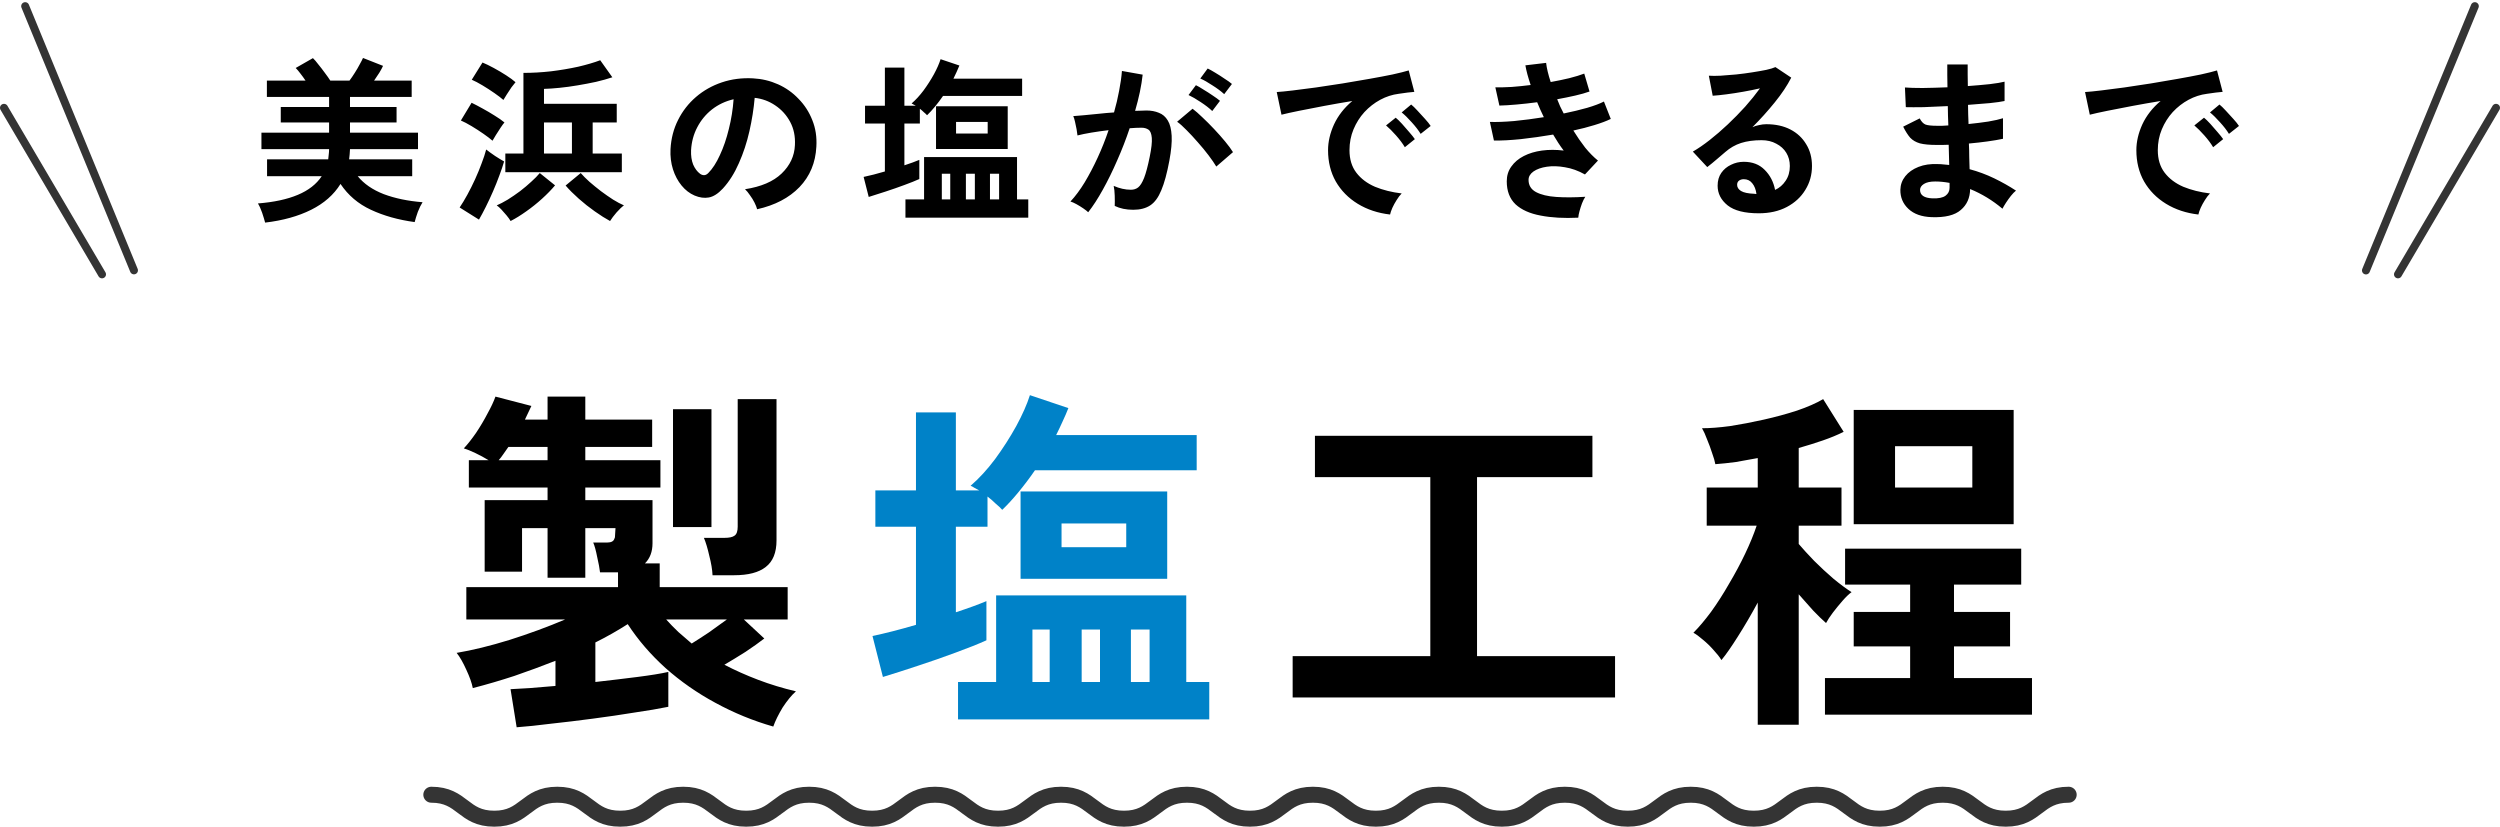 <svg width="626" height="207" viewBox="0 0 626 207" fill="none" xmlns="http://www.w3.org/2000/svg">
<path d="M129.37 182.11L127.84 172.57C129.04 172.51 130.63 172.42 132.61 172.3C134.59 172.12 136.75 171.94 139.09 171.76V165.46C135.73 166.78 132.31 168.04 128.83 169.24C125.35 170.38 121.87 171.4 118.39 172.3C118.15 171.04 117.61 169.51 116.77 167.71C115.93 165.85 115.12 164.44 114.34 163.48C118.3 162.82 122.71 161.74 127.57 160.24C132.49 158.68 137.14 156.97 141.52 155.11H116.77V147.01H154.75V143.32H150.25C150.13 142.3 149.89 141.01 149.53 139.45C149.23 137.89 148.9 136.69 148.54 135.85H152.05C153.07 135.85 153.67 135.52 153.85 134.86C153.97 134.74 154.03 134.35 154.03 133.69C154.09 133.03 154.12 132.55 154.12 132.25H146.56V144.67H137.11V132.25H130.72V143.14H121.36V125.23H137.11V122.08H117.4V115.24H122.35C121.27 114.58 120.16 113.98 119.02 113.44C117.88 112.9 116.92 112.51 116.14 112.27C117.1 111.25 118.12 109.96 119.2 108.4C120.28 106.78 121.24 105.16 122.08 103.54C122.98 101.92 123.64 100.51 124.06 99.31L133.06 101.65C132.82 102.19 132.55 102.76 132.25 103.36C132.01 103.9 131.74 104.47 131.44 105.07H137.11V99.31H146.56V105.07H163.3V111.91H146.56V115.24H165.37V122.08H146.56V125.23H163.39V136.03C163.39 138.13 162.76 139.81 161.5 141.07H165.19V147.01H197.23V155.11H186.25L191.38 159.88C190.06 160.9 188.5 162.01 186.7 163.21C184.9 164.35 183.13 165.43 181.39 166.45C184.03 167.83 186.85 169.09 189.85 170.23C192.85 171.37 196 172.33 199.3 173.11C198.22 174.07 197.11 175.42 195.97 177.16C194.89 178.96 194.11 180.55 193.63 181.93C188.59 180.49 183.76 178.51 179.14 175.99C174.58 173.53 170.41 170.62 166.63 167.26C162.91 163.9 159.76 160.24 157.18 156.28C154.66 157.9 151.96 159.43 149.08 160.87V170.77C152.8 170.35 156.31 169.93 159.61 169.51C162.91 169.09 165.49 168.67 167.35 168.25V176.98C165.01 177.46 162.19 177.94 158.89 178.42C155.59 178.96 152.11 179.47 148.45 179.95C144.85 180.43 141.37 180.85 138.01 181.21C134.71 181.63 131.83 181.93 129.37 182.11ZM178.42 144.04C178.36 142.66 178.09 141.04 177.61 139.18C177.19 137.32 176.74 135.82 176.26 134.68H181.39C182.59 134.68 183.43 134.5 183.91 134.14C184.45 133.78 184.72 133.03 184.72 131.89V99.94H194.44V135.31C194.44 138.37 193.54 140.59 191.74 141.97C190 143.35 187.36 144.04 183.82 144.04H178.42ZM168.52 131.98V102.46H178.15V131.98H168.52ZM173.2 161.14C174.46 160.36 175.9 159.43 177.52 158.35C179.14 157.21 180.64 156.13 182.02 155.11H166.81C167.77 156.19 168.79 157.24 169.87 158.26C170.95 159.22 172.06 160.18 173.2 161.14ZM124.87 115.24H137.11V111.91H127.3C126.88 112.51 126.46 113.11 126.04 113.71C125.68 114.25 125.29 114.76 124.87 115.24ZM323.68 174.64V164.29H358.15V119.47H329.26V109.12H398.74V119.47H369.85V164.29H404.41V174.64H323.68ZM440.14 181.48V150.88C438.52 153.88 436.87 156.7 435.19 159.34C433.57 161.92 432.19 163.9 431.05 165.28C430.57 164.5 429.91 163.66 429.07 162.76C428.23 161.8 427.33 160.93 426.37 160.15C425.47 159.37 424.69 158.8 424.03 158.44C425.41 157.06 426.88 155.32 428.44 153.22C430 151.06 431.5 148.72 432.94 146.2C434.44 143.68 435.79 141.16 436.99 138.64C438.19 136.12 439.15 133.78 439.87 131.62H427.36V122.08H440.14V114.7C438.28 115.06 436.45 115.39 434.65 115.69C432.85 115.93 431.14 116.11 429.52 116.23C429.4 115.51 429.13 114.58 428.71 113.44C428.35 112.3 427.93 111.16 427.45 110.02C427.03 108.88 426.61 107.95 426.19 107.23C428.17 107.23 430.51 107.05 433.21 106.69C435.91 106.27 438.73 105.73 441.67 105.07C444.61 104.41 447.37 103.66 449.95 102.82C452.59 101.92 454.78 100.96 456.52 99.94L461.65 108.13C460.09 108.91 458.35 109.63 456.43 110.29C454.51 110.95 452.5 111.58 450.4 112.18V122.08H461.11V131.62H450.4V136.21C451.42 137.41 452.71 138.82 454.27 140.44C455.83 142 457.45 143.5 459.13 144.94C460.81 146.32 462.31 147.43 463.63 148.27C462.97 148.75 462.22 149.47 461.38 150.43C460.54 151.39 459.73 152.38 458.95 153.4C458.23 154.36 457.66 155.23 457.24 156.01C456.28 155.17 455.2 154.12 454 152.86C452.8 151.54 451.6 150.19 450.4 148.81V181.48H440.14ZM456.97 178.96V169.78H478.3V161.86H464.17V153.22H478.3V146.38H462.01V137.38H506.11V146.38H489.28V153.22H503.32V161.86H489.28V169.78H508.81V178.96H456.97ZM464.17 131.26V102.64H504.22V131.26H464.17ZM474.52 122.08H493.87V111.73H474.52V122.08Z" fill="black"/>
<path d="M239.89 180.13V170.77H249.43V149.08H297.04V170.77H302.8V180.13H239.89ZM221.08 169.51L218.47 159.25C221.65 158.59 225.28 157.66 229.36 156.46V131.89H219.19V122.8H229.36V103.27H239.35V122.8H245.2C244.78 122.56 244.39 122.35 244.03 122.17C243.67 121.93 243.34 121.75 243.04 121.63C245.14 119.83 247.18 117.61 249.16 114.97C251.14 112.27 252.91 109.51 254.47 106.69C256.03 103.81 257.17 101.23 257.89 98.95L267.52 102.19C267.1 103.27 266.62 104.38 266.08 105.52C265.6 106.6 265.06 107.74 264.46 108.94H299.65V117.76H259.15C257.83 119.68 256.45 121.51 255.01 123.25C253.63 124.93 252.28 126.4 250.96 127.66C250.54 127.18 250 126.67 249.34 126.13C248.74 125.53 248.05 124.93 247.27 124.33V131.89H239.35V153.31C242.47 152.29 245.02 151.36 247 150.52V160.33C245.02 161.23 242.47 162.25 239.35 163.39C236.29 164.53 233.11 165.64 229.81 166.72C226.57 167.8 223.66 168.73 221.08 169.51ZM255.55 144.94V123.07H292.27V144.94H255.55ZM265.81 137.02H282.01V131.08H265.81V137.02ZM283.18 170.77H287.86V157.63H283.18V170.77ZM270.85 170.77H275.44V157.63H270.85V170.77ZM258.52 170.77H262.84V157.63H258.52V170.77Z" fill="#0082C8"/>
<path d="M66.388 55.74C66.212 55.065 65.963 54.244 65.64 53.276C65.317 52.337 64.965 51.56 64.584 50.944C68.603 50.621 71.932 49.903 74.572 48.788C77.241 47.673 79.236 46.119 80.556 44.124H66.872V39.9H82.184C82.243 39.489 82.287 39.079 82.316 38.668C82.375 38.228 82.404 37.788 82.404 37.348H65.464V33.212H82.404V30.66H70.304V26.788H82.404V24.28H66.828V20.188H76.508C76.097 19.572 75.672 18.985 75.232 18.428C74.792 17.841 74.396 17.372 74.044 17.02L78.356 14.556C78.737 14.908 79.192 15.436 79.72 16.14C80.277 16.815 80.82 17.519 81.348 18.252C81.905 18.985 82.36 19.631 82.712 20.188H87.508C87.948 19.601 88.388 18.956 88.828 18.252C89.297 17.519 89.708 16.815 90.06 16.14C90.441 15.465 90.72 14.923 90.896 14.512L95.912 16.492C95.707 16.961 95.399 17.533 94.988 18.208C94.577 18.853 94.137 19.513 93.668 20.188H103.084V24.28H87.64V26.788H99.3V30.66H87.64V33.212H104.668V37.348H87.64C87.611 37.788 87.581 38.228 87.552 38.668C87.523 39.079 87.479 39.489 87.42 39.9H103.216V44.124H89.576C91.131 46.031 93.301 47.527 96.088 48.612C98.904 49.668 102.145 50.343 105.812 50.636C105.401 51.281 105.005 52.088 104.624 53.056C104.272 54.053 104.008 54.904 103.832 55.608C99.725 55.051 96.073 54.024 92.876 52.528C89.708 51.061 87.171 48.905 85.264 46.06C83.592 48.759 81.143 50.915 77.916 52.528C74.689 54.141 70.847 55.212 66.388 55.74ZM126.536 43.112V38.448H131.068V18.252C133.327 18.252 135.629 18.12 137.976 17.856C140.352 17.563 142.611 17.181 144.752 16.712C146.893 16.213 148.741 15.671 150.296 15.084L153.332 19.352C152.1 19.763 150.736 20.144 149.24 20.496C147.744 20.819 146.204 21.112 144.62 21.376C143.065 21.64 141.555 21.845 140.088 21.992C138.651 22.139 137.36 22.227 136.216 22.256V25.996H154.432V30.66H148.404V38.448H155.708V43.112H126.536ZM119.936 54.992L115.096 51.956C115.712 51.047 116.357 49.976 117.032 48.744C117.707 47.512 118.352 46.221 118.968 44.872C119.584 43.523 120.127 42.203 120.596 40.912C121.095 39.621 121.476 38.463 121.74 37.436C122.327 37.905 123.075 38.448 123.984 39.064C124.893 39.651 125.641 40.105 126.228 40.428C125.935 41.455 125.539 42.628 125.04 43.948C124.571 45.239 124.043 46.559 123.456 47.908C122.869 49.257 122.268 50.548 121.652 51.78C121.036 53.012 120.464 54.083 119.936 54.992ZM127.856 55.344C127.621 54.933 127.284 54.464 126.844 53.936C126.433 53.437 126.008 52.953 125.568 52.484C125.128 52.015 124.732 51.663 124.38 51.428C125.201 51.076 126.125 50.592 127.152 49.976C128.179 49.331 129.205 48.627 130.232 47.864C131.259 47.072 132.197 46.28 133.048 45.488C133.928 44.696 134.632 43.977 135.16 43.332L138.988 46.412C138.079 47.497 136.993 48.612 135.732 49.756C134.471 50.9 133.151 51.956 131.772 52.924C130.423 53.892 129.117 54.699 127.856 55.344ZM152.76 55.344C151.616 54.728 150.34 53.921 148.932 52.924C147.553 51.956 146.219 50.9 144.928 49.756C143.637 48.612 142.537 47.512 141.628 46.456L145.412 43.332C145.999 44.007 146.732 44.74 147.612 45.532C148.492 46.295 149.445 47.072 150.472 47.864C151.499 48.627 152.511 49.331 153.508 49.976C154.505 50.592 155.415 51.076 156.236 51.428C155.708 51.809 155.092 52.396 154.388 53.188C153.684 54.009 153.141 54.728 152.76 55.344ZM136.216 38.448H143.212V30.66H136.216V38.448ZM123.324 35.236C122.796 34.767 122.048 34.195 121.08 33.52C120.112 32.845 119.115 32.2 118.088 31.584C117.061 30.968 116.167 30.499 115.404 30.176L118.088 25.732C118.939 26.143 119.863 26.627 120.86 27.184C121.887 27.741 122.884 28.328 123.852 28.944C124.82 29.531 125.641 30.103 126.316 30.66C126.081 30.924 125.759 31.364 125.348 31.98C124.937 32.596 124.541 33.212 124.16 33.828C123.779 34.444 123.5 34.913 123.324 35.236ZM126.052 25.028C125.524 24.559 124.776 23.987 123.808 23.312C122.84 22.637 121.843 21.992 120.816 21.376C119.789 20.76 118.895 20.291 118.132 19.968L120.816 15.656C121.608 15.979 122.547 16.433 123.632 17.02C124.717 17.607 125.759 18.223 126.756 18.868C127.753 19.513 128.531 20.085 129.088 20.584C128.853 20.848 128.516 21.273 128.076 21.86C127.665 22.447 127.269 23.048 126.888 23.664C126.507 24.251 126.228 24.705 126.052 25.028ZM189.588 52.396C189.471 51.927 189.251 51.369 188.928 50.724C188.605 50.079 188.224 49.463 187.784 48.876C187.373 48.26 186.963 47.761 186.552 47.38C190.571 46.764 193.621 45.459 195.704 43.464C197.816 41.44 198.931 39.064 199.048 36.336C199.165 34.165 198.769 32.229 197.86 30.528C196.951 28.827 195.704 27.448 194.12 26.392C192.565 25.336 190.849 24.705 188.972 24.5C188.737 27.228 188.297 30.015 187.652 32.86C187.007 35.705 186.127 38.375 185.012 40.868C183.927 43.361 182.592 45.473 181.008 47.204C179.805 48.495 178.632 49.243 177.488 49.448C176.373 49.653 175.185 49.492 173.924 48.964C172.692 48.436 171.607 47.6 170.668 46.456C169.729 45.312 169.011 43.963 168.512 42.408C168.013 40.824 167.808 39.137 167.896 37.348C168.043 34.679 168.673 32.244 169.788 30.044C170.903 27.815 172.399 25.893 174.276 24.28C176.153 22.667 178.309 21.449 180.744 20.628C183.179 19.807 185.775 19.469 188.532 19.616C190.761 19.733 192.859 20.232 194.824 21.112C196.789 21.992 198.505 23.209 199.972 24.764C201.468 26.289 202.612 28.064 203.404 30.088C204.225 32.112 204.563 34.327 204.416 36.732C204.211 40.751 202.803 44.124 200.192 46.852C197.581 49.551 194.047 51.399 189.588 52.396ZM175.288 43.508C175.611 43.743 175.948 43.86 176.3 43.86C176.652 43.86 177.004 43.684 177.356 43.332C178.412 42.276 179.38 40.78 180.26 38.844C181.169 36.908 181.917 34.723 182.504 32.288C183.12 29.853 183.516 27.375 183.692 24.852C181.668 25.321 179.864 26.172 178.28 27.404C176.725 28.636 175.493 30.132 174.584 31.892C173.675 33.623 173.161 35.529 173.044 37.612C172.985 38.991 173.161 40.193 173.572 41.22C174.012 42.217 174.584 42.98 175.288 43.508ZM226.724 54.508V49.932H231.388V39.328H254.664V49.932H257.48V54.508H226.724ZM217.528 49.316L216.252 44.3C217.807 43.977 219.581 43.523 221.576 42.936V30.924H216.604V26.48H221.576V16.932H226.46V26.48H229.32C229.115 26.363 228.924 26.26 228.748 26.172C228.572 26.055 228.411 25.967 228.264 25.908C229.291 25.028 230.288 23.943 231.256 22.652C232.224 21.332 233.089 19.983 233.852 18.604C234.615 17.196 235.172 15.935 235.524 14.82L240.232 16.404C240.027 16.932 239.792 17.475 239.528 18.032C239.293 18.56 239.029 19.117 238.736 19.704H255.94V24.016H236.14C235.495 24.955 234.82 25.849 234.116 26.7C233.441 27.521 232.781 28.24 232.136 28.856C231.931 28.621 231.667 28.372 231.344 28.108C231.051 27.815 230.713 27.521 230.332 27.228V30.924H226.46V41.396C227.985 40.897 229.232 40.443 230.2 40.032V44.828C229.232 45.268 227.985 45.767 226.46 46.324C224.964 46.881 223.409 47.424 221.796 47.952C220.212 48.48 218.789 48.935 217.528 49.316ZM234.38 37.304V26.612H252.332V37.304H234.38ZM239.396 33.432H247.316V30.528H239.396V33.432ZM247.888 49.932H250.176V43.508H247.888V49.932ZM241.86 49.932H244.104V43.508H241.86V49.932ZM235.832 49.932H237.944V43.508H235.832V49.932ZM272.484 53.144C272.22 52.88 271.809 52.557 271.252 52.176C270.695 51.795 270.123 51.443 269.536 51.12C268.949 50.797 268.451 50.577 268.04 50.46C269.272 49.14 270.46 47.541 271.604 45.664C272.748 43.757 273.833 41.689 274.86 39.46C275.887 37.231 276.796 34.943 277.588 32.596C276.092 32.772 274.64 32.977 273.232 33.212C271.853 33.447 270.709 33.681 269.8 33.916C269.771 33.535 269.697 33.021 269.58 32.376C269.463 31.731 269.331 31.1 269.184 30.484C269.037 29.839 268.891 29.369 268.744 29.076C269.419 29.017 270.299 28.944 271.384 28.856C272.469 28.739 273.672 28.621 274.992 28.504C276.312 28.357 277.632 28.24 278.952 28.152C279.48 26.304 279.905 24.5 280.228 22.74C280.58 20.951 280.815 19.293 280.932 17.768L286.124 18.692C285.977 20.041 285.743 21.493 285.42 23.048C285.097 24.573 284.701 26.143 284.232 27.756C284.819 27.727 285.347 27.712 285.816 27.712C286.285 27.683 286.696 27.668 287.048 27.668C288.221 27.668 289.263 27.859 290.172 28.24C291.111 28.592 291.859 29.237 292.416 30.176C292.973 31.085 293.296 32.361 293.384 34.004C293.472 35.617 293.281 37.685 292.812 40.208C292.225 43.376 291.551 45.855 290.788 47.644C290.055 49.433 289.131 50.695 288.016 51.428C286.901 52.161 285.479 52.528 283.748 52.528C281.988 52.528 280.448 52.205 279.128 51.56C279.157 50.856 279.157 50.005 279.128 49.008C279.099 48.011 279.011 47.189 278.864 46.544C280.331 47.189 281.768 47.512 283.176 47.512C283.88 47.512 284.481 47.321 284.98 46.94C285.508 46.529 286.007 45.737 286.476 44.564C286.945 43.361 287.415 41.601 287.884 39.284C288.324 37.143 288.5 35.559 288.412 34.532C288.324 33.476 288.045 32.787 287.576 32.464C287.107 32.141 286.52 31.98 285.816 31.98C284.995 31.98 284.012 32.024 282.868 32.112C281.959 34.84 280.917 37.524 279.744 40.164C278.6 42.804 277.397 45.253 276.136 47.512C274.904 49.741 273.687 51.619 272.484 53.144ZM304.56 41.704C304.091 40.912 303.445 39.973 302.624 38.888C301.803 37.803 300.908 36.717 299.94 35.632C298.972 34.517 298.033 33.505 297.124 32.596C296.215 31.657 295.423 30.953 294.748 30.484L298.62 27.228C299.324 27.756 300.145 28.475 301.084 29.384C302.023 30.264 302.991 31.232 303.988 32.288C304.985 33.344 305.909 34.385 306.76 35.412C307.611 36.439 308.271 37.333 308.74 38.096L304.56 41.704ZM306.54 23.576C305.748 22.843 304.765 22.109 303.592 21.376C302.448 20.613 301.436 20.041 300.556 19.66L302.404 17.152C302.903 17.387 303.533 17.739 304.296 18.208C305.088 18.677 305.865 19.176 306.628 19.704C307.42 20.203 308.036 20.643 308.476 21.024L306.54 23.576ZM303.548 27.8C302.785 27.067 301.817 26.319 300.644 25.556C299.5 24.793 298.488 24.207 297.608 23.796L299.456 21.332C299.955 21.567 300.585 21.933 301.348 22.432C302.14 22.901 302.917 23.4 303.68 23.928C304.443 24.427 305.044 24.867 305.484 25.248L303.548 27.8ZM348.076 53.716C345.025 53.364 342.327 52.469 339.98 51.032C337.633 49.595 335.8 47.732 334.48 45.444C333.189 43.156 332.544 40.545 332.544 37.612C332.544 35.5 333.043 33.344 334.04 31.144C335.067 28.944 336.592 26.993 338.616 25.292C336.269 25.673 333.923 26.084 331.576 26.524C329.259 26.964 327.147 27.375 325.24 27.756C323.363 28.137 321.911 28.46 320.884 28.724L319.696 23.048C320.664 22.989 321.999 22.857 323.7 22.652C325.431 22.447 327.367 22.197 329.508 21.904C331.679 21.581 333.908 21.244 336.196 20.892C338.513 20.511 340.743 20.129 342.884 19.748C345.055 19.367 346.991 19 348.692 18.648C350.423 18.267 351.772 17.929 352.74 17.636L354.148 23.004C353.679 23.033 353.107 23.092 352.432 23.18C351.787 23.268 351.053 23.371 350.232 23.488C348.619 23.693 347.079 24.192 345.612 24.984C344.145 25.776 342.825 26.803 341.652 28.064C340.508 29.325 339.599 30.763 338.924 32.376C338.249 33.989 337.912 35.735 337.912 37.612C337.912 39.871 338.484 41.748 339.628 43.244C340.772 44.74 342.327 45.913 344.292 46.764C346.287 47.585 348.516 48.143 350.98 48.436C350.54 48.876 350.115 49.433 349.704 50.108C349.293 50.753 348.941 51.399 348.648 52.044C348.355 52.719 348.164 53.276 348.076 53.716ZM355.732 33.52C355.175 32.611 354.427 31.643 353.488 30.616C352.579 29.589 351.743 28.768 350.98 28.152L353.356 26.172C353.796 26.524 354.324 27.037 354.94 27.712C355.585 28.387 356.216 29.076 356.832 29.78C357.448 30.455 357.917 31.041 358.24 31.54L355.732 33.52ZM351.772 36.864C351.215 35.925 350.481 34.943 349.572 33.916C348.663 32.889 347.827 32.053 347.064 31.408L349.484 29.472C349.924 29.824 350.452 30.337 351.068 31.012C351.684 31.687 352.285 32.376 352.872 33.08C353.488 33.784 353.957 34.371 354.28 34.84L351.772 36.864ZM395.2 54.508C391.621 54.684 388.483 54.508 385.784 53.98C383.085 53.481 380.988 52.543 379.492 51.164C378.025 49.756 377.292 47.835 377.292 45.4C377.292 43.992 377.673 42.76 378.436 41.704C379.199 40.619 380.24 39.739 381.56 39.064C382.88 38.389 384.391 37.935 386.092 37.7C387.823 37.465 389.641 37.465 391.548 37.7C391.079 37.084 390.624 36.439 390.184 35.764C389.744 35.089 389.319 34.4 388.908 33.696C386.151 34.165 383.452 34.547 380.812 34.84C378.201 35.104 375.957 35.221 374.08 35.192L373.068 30.528C374.711 30.587 376.735 30.513 379.14 30.308C381.545 30.073 384.024 29.751 386.576 29.34C385.96 28.079 385.403 26.832 384.904 25.6C383.144 25.835 381.428 26.025 379.756 26.172C378.113 26.319 376.676 26.407 375.444 26.436L374.432 21.86C375.635 21.889 376.999 21.86 378.524 21.772C380.079 21.655 381.663 21.493 383.276 21.288C382.631 19.381 382.191 17.739 381.956 16.36L387.148 15.744C387.295 17.064 387.676 18.663 388.292 20.54C389.935 20.247 391.489 19.924 392.956 19.572C394.452 19.191 395.699 18.809 396.696 18.428L398.016 22.916C397.048 23.268 395.86 23.605 394.452 23.928C393.044 24.251 391.533 24.559 389.92 24.852C390.155 25.439 390.404 26.04 390.668 26.656C390.961 27.243 391.255 27.829 391.548 28.416C393.689 27.976 395.64 27.507 397.4 27.008C399.189 26.48 400.597 25.952 401.624 25.424L403.34 29.78C402.255 30.308 400.891 30.821 399.248 31.32C397.635 31.819 395.875 32.273 393.968 32.684C394.907 34.209 395.889 35.632 396.916 36.952C397.972 38.243 399.043 39.328 400.128 40.208L396.872 43.684C395.2 42.745 393.528 42.144 391.856 41.88C390.213 41.587 388.703 41.543 387.324 41.748C385.945 41.953 384.831 42.349 383.98 42.936C383.159 43.523 382.748 44.227 382.748 45.048C382.748 46.397 383.364 47.409 384.596 48.084C385.857 48.759 387.559 49.169 389.7 49.316C391.841 49.463 394.261 49.448 396.96 49.272C396.667 49.712 396.388 50.269 396.124 50.944C395.889 51.589 395.684 52.235 395.508 52.88C395.332 53.525 395.229 54.068 395.2 54.508ZM440.388 53.408C436.868 53.408 434.272 52.748 432.6 51.428C430.928 50.079 430.092 48.436 430.092 46.5C430.092 45.239 430.4 44.168 431.016 43.288C431.632 42.408 432.439 41.733 433.436 41.264C434.433 40.765 435.504 40.516 436.648 40.516C438.819 40.516 440.564 41.191 441.884 42.54C443.233 43.889 444.099 45.561 444.48 47.556C445.565 47.057 446.445 46.295 447.12 45.268C447.824 44.241 448.176 43.009 448.176 41.572C448.176 40.34 447.883 39.24 447.296 38.272C446.709 37.304 445.873 36.541 444.788 35.984C443.732 35.397 442.5 35.104 441.092 35.104C439.127 35.104 437.411 35.339 435.944 35.808C434.507 36.277 433.201 37.025 432.028 38.052C431.5 38.521 430.796 39.123 429.916 39.856C429.065 40.589 428.259 41.249 427.496 41.836L423.888 37.964C425.208 37.201 426.616 36.233 428.112 35.06C429.608 33.887 431.119 32.581 432.644 31.144C434.169 29.707 435.621 28.225 437 26.7C438.379 25.145 439.611 23.62 440.696 22.124C439.435 22.417 438.056 22.696 436.56 22.96C435.093 23.224 433.671 23.444 432.292 23.62C430.943 23.796 429.799 23.913 428.86 23.972L427.892 18.956C428.684 19.015 429.667 19.015 430.84 18.956C432.043 18.868 433.333 18.765 434.712 18.648C436.091 18.501 437.425 18.325 438.716 18.12C440.036 17.915 441.209 17.709 442.236 17.504C443.292 17.269 444.069 17.035 444.568 16.8L448.528 19.44C447.531 21.405 446.152 23.473 444.392 25.644C442.661 27.785 440.799 29.853 438.804 31.848C439.303 31.613 439.86 31.437 440.476 31.32C441.092 31.173 441.693 31.1 442.28 31.1C444.597 31.1 446.607 31.54 448.308 32.42C450.009 33.3 451.329 34.532 452.268 36.116C453.236 37.671 453.72 39.489 453.72 41.572C453.72 43.772 453.163 45.767 452.048 47.556C450.963 49.345 449.423 50.768 447.428 51.824C445.433 52.88 443.087 53.408 440.388 53.408ZM439.816 48.568C439.669 47.453 439.317 46.559 438.76 45.884C438.232 45.209 437.528 44.872 436.648 44.872C436.179 44.872 435.783 44.989 435.46 45.224C435.137 45.459 434.976 45.811 434.976 46.28C434.976 46.896 435.299 47.409 435.944 47.82C436.619 48.231 437.733 48.465 439.288 48.524C439.376 48.553 439.464 48.568 439.552 48.568C439.64 48.568 439.728 48.568 439.816 48.568ZM483.684 54.376C481.191 54.288 479.255 53.599 477.876 52.308C476.497 51.017 475.823 49.419 475.852 47.512C475.881 46.251 476.292 45.121 477.084 44.124C477.876 43.127 478.976 42.349 480.384 41.792C481.792 41.235 483.42 41 485.268 41.088C485.767 41.088 486.236 41.117 486.676 41.176C487.145 41.205 487.615 41.249 488.084 41.308L487.952 36.248C487.453 36.277 486.94 36.292 486.412 36.292C485.913 36.292 485.415 36.292 484.916 36.292C483.156 36.292 481.763 36.16 480.736 35.896C479.739 35.603 478.932 35.133 478.316 34.488C477.729 33.813 477.143 32.889 476.556 31.716L480.692 29.648C481.103 30.44 481.587 30.953 482.144 31.188C482.701 31.393 483.655 31.496 485.004 31.496C485.444 31.496 485.899 31.496 486.368 31.496C486.867 31.467 487.365 31.437 487.864 31.408C487.835 30.616 487.805 29.809 487.776 28.988C487.776 28.167 487.761 27.36 487.732 26.568C485.591 26.685 483.567 26.773 481.66 26.832C479.753 26.861 478.272 26.861 477.216 26.832L476.996 21.904C478.023 21.992 479.504 22.036 481.44 22.036C483.376 22.007 485.444 21.948 487.644 21.86C487.615 20.804 487.6 19.792 487.6 18.824C487.6 17.856 487.6 16.961 487.6 16.14H492.704C492.704 16.932 492.704 17.783 492.704 18.692C492.704 19.601 492.719 20.555 492.748 21.552C494.743 21.405 496.576 21.244 498.248 21.068C499.92 20.863 501.152 20.657 501.944 20.452V25.292C501.152 25.468 499.92 25.644 498.248 25.82C496.605 25.967 494.787 26.113 492.792 26.26C492.821 27.052 492.836 27.859 492.836 28.68C492.865 29.472 492.895 30.264 492.924 31.056C494.655 30.88 496.297 30.675 497.852 30.44C499.407 30.176 500.639 29.897 501.548 29.604V34.752C500.463 34.987 499.172 35.207 497.676 35.412C496.209 35.617 494.655 35.793 493.012 35.94C493.071 37.113 493.1 38.243 493.1 39.328C493.129 40.413 493.159 41.425 493.188 42.364C495.359 42.951 497.412 43.713 499.348 44.652C501.284 45.591 503.103 46.617 504.804 47.732C504.423 48.025 503.997 48.465 503.528 49.052C503.088 49.609 502.677 50.181 502.296 50.768C501.915 51.355 501.621 51.853 501.416 52.264C498.952 50.181 496.253 48.539 493.32 47.336C493.291 49.536 492.513 51.281 490.988 52.572C489.492 53.892 487.057 54.493 483.684 54.376ZM483.86 49.668C485.385 49.727 486.485 49.507 487.16 49.008C487.835 48.509 488.172 47.849 488.172 47.028V45.796C487.556 45.679 486.94 45.591 486.324 45.532C485.737 45.473 485.151 45.444 484.564 45.444C483.332 45.444 482.393 45.649 481.748 46.06C481.103 46.471 480.78 46.969 480.78 47.556C480.78 48.876 481.807 49.58 483.86 49.668ZM550.476 53.716C547.425 53.364 544.727 52.469 542.38 51.032C540.033 49.595 538.2 47.732 536.88 45.444C535.589 43.156 534.944 40.545 534.944 37.612C534.944 35.5 535.443 33.344 536.44 31.144C537.467 28.944 538.992 26.993 541.016 25.292C538.669 25.673 536.323 26.084 533.976 26.524C531.659 26.964 529.547 27.375 527.64 27.756C525.763 28.137 524.311 28.46 523.284 28.724L522.096 23.048C523.064 22.989 524.399 22.857 526.1 22.652C527.831 22.447 529.767 22.197 531.908 21.904C534.079 21.581 536.308 21.244 538.596 20.892C540.913 20.511 543.143 20.129 545.284 19.748C547.455 19.367 549.391 19 551.092 18.648C552.823 18.267 554.172 17.929 555.14 17.636L556.548 23.004C556.079 23.033 555.507 23.092 554.832 23.18C554.187 23.268 553.453 23.371 552.632 23.488C551.019 23.693 549.479 24.192 548.012 24.984C546.545 25.776 545.225 26.803 544.052 28.064C542.908 29.325 541.999 30.763 541.324 32.376C540.649 33.989 540.312 35.735 540.312 37.612C540.312 39.871 540.884 41.748 542.028 43.244C543.172 44.74 544.727 45.913 546.692 46.764C548.687 47.585 550.916 48.143 553.38 48.436C552.94 48.876 552.515 49.433 552.104 50.108C551.693 50.753 551.341 51.399 551.048 52.044C550.755 52.719 550.564 53.276 550.476 53.716ZM558.132 33.52C557.575 32.611 556.827 31.643 555.888 30.616C554.979 29.589 554.143 28.768 553.38 28.152L555.756 26.172C556.196 26.524 556.724 27.037 557.34 27.712C557.985 28.387 558.616 29.076 559.232 29.78C559.848 30.455 560.317 31.041 560.64 31.54L558.132 33.52ZM554.172 36.864C553.615 35.925 552.881 34.943 551.972 33.916C551.063 32.889 550.227 32.053 549.464 31.408L551.884 29.472C552.324 29.824 552.852 30.337 553.468 31.012C554.084 31.687 554.685 32.376 555.272 33.08C555.888 33.784 556.357 34.371 556.68 34.84L554.172 36.864Z" fill="black"/>
<line x1="6.305" y1="1.544" x2="33.544" y2="67.695" stroke="#343434" stroke-width="2" stroke-linecap="round"/>
<line x1="1" y1="-1" x2="72.539" y2="-1" transform="matrix(-0.381 0.925 0.925 0.381 621 1)" stroke="#343434" stroke-width="2" stroke-linecap="round"/>
<path d="M1 27L25.544 68.695" stroke="#343434" stroke-width="2" stroke-linecap="round"/>
<path d="M625 27L600.456 68.695" stroke="#343434" stroke-width="2" stroke-linecap="round"/>
<path d="M108 199C115.891 199 115.891 205 123.768 205C131.645 205 131.659 199 139.536 199C147.413 199 147.427 205 155.304 205C163.182 205 163.196 199 171.073 199C178.95 199 178.964 205 186.841 205C194.718 205 194.732 199 202.609 199C210.486 199 210.5 205 218.377 205C226.254 205 226.268 199 234.145 199C242.022 199 242.036 205 249.913 205C257.79 205 257.804 199 265.682 199C273.559 199 273.573 205 281.45 205C289.327 205 289.341 199 297.218 199C305.095 199 305.109 205 312.986 205C320.863 205 320.877 199 328.754 199C336.631 199 336.645 205 344.522 205C352.399 205 352.413 199 360.29 199C368.168 199 368.168 205 376.059 205C383.95 205 383.95 199 391.827 199C399.704 199 399.718 205 407.595 205C415.472 205 415.486 199 423.363 199C431.24 199 431.254 205 439.145 205C447.036 205 447.036 199 454.913 199C462.79 199 462.804 205 470.682 205C478.559 205 478.573 199 486.45 199C494.327 199 494.341 205 502.232 205C510.123 205 510.123 199 518 199" stroke="#343434" stroke-width="4" stroke-linecap="round" stroke-linejoin="round"/>
</svg>

